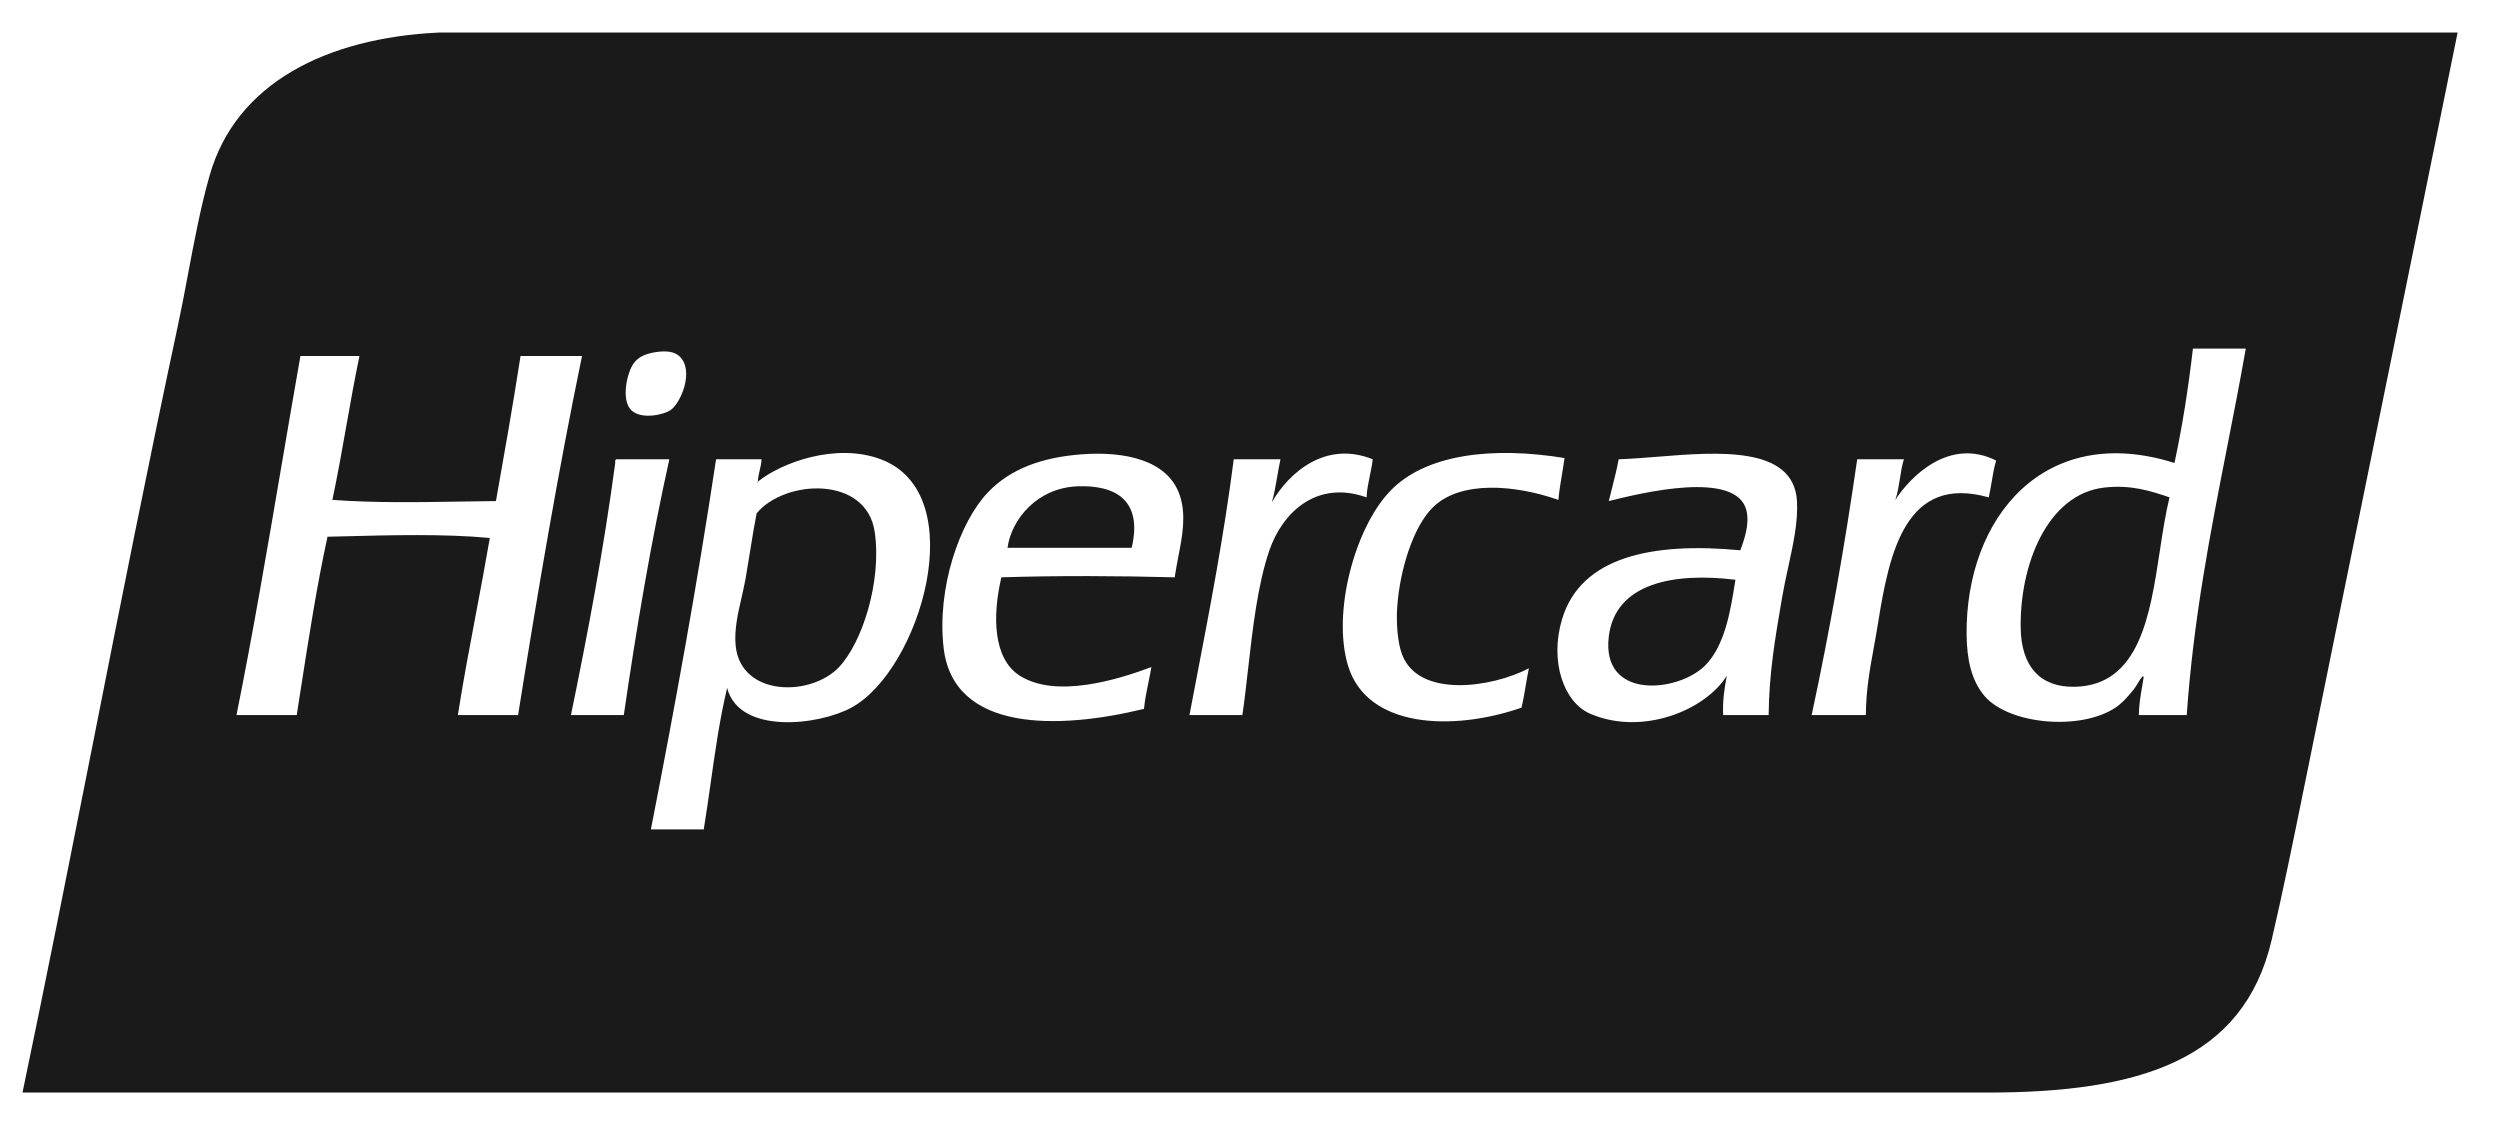 <svg width="42" height="19" viewBox="0 0 42 19" fill="none" xmlns="http://www.w3.org/2000/svg">
<path d="M27.028 10.691C26.896 11.762 28.181 11.635 28.639 11.187C28.977 10.855 29.072 10.264 29.148 9.785C29.151 9.77 29.153 9.755 29.156 9.74C28.106 9.612 27.137 9.801 27.028 10.691Z" fill="#1A1A1A"/>
<path d="M33.948 10.567C33.962 11.18 34.259 11.55 34.857 11.538C35.943 11.514 36.121 10.339 36.286 9.25C36.334 8.935 36.381 8.627 36.448 8.356C36.122 8.245 35.799 8.141 35.353 8.191C34.396 8.298 33.925 9.492 33.948 10.567Z" fill="#1A1A1A"/>
<path d="M12.36 10.856C12.452 11.703 13.62 11.71 14.096 11.207C14.489 10.79 14.816 9.76 14.695 8.935C14.555 7.984 13.18 8.053 12.711 8.625C12.672 8.822 12.639 9.03 12.604 9.246C12.58 9.4 12.554 9.559 12.526 9.72C12.506 9.828 12.482 9.936 12.457 10.044C12.394 10.318 12.332 10.592 12.36 10.856Z" fill="#1A1A1A"/>
<path d="M12.711 8.108C12.718 8.103 12.726 8.097 12.733 8.091C12.734 8.105 12.723 8.107 12.711 8.108Z" fill="#1A1A1A"/>
<path d="M16.926 9.203H19.012C19.201 8.405 18.743 8.146 18.103 8.17C17.424 8.196 16.992 8.724 16.926 9.203Z" fill="#1A1A1A"/>
<path fill-rule="evenodd" clip-rule="evenodd" d="M7.369 0.547H41.288C40.597 3.953 39.919 7.283 39.243 10.599C39.097 11.316 38.952 12.033 38.806 12.75C38.773 12.908 38.741 13.068 38.709 13.227C38.53 14.107 38.351 14.993 38.164 15.79C37.691 17.816 35.939 18.355 33.387 18.355H0.378C0.773 16.466 1.155 14.537 1.54 12.595C2.008 10.227 2.481 7.841 2.984 5.491C3.047 5.199 3.103 4.902 3.159 4.604C3.265 4.042 3.371 3.477 3.522 2.947C3.964 1.391 5.496 0.636 7.369 0.547ZM27.089 8.173C27.127 8.024 27.165 7.875 27.193 7.716C27.382 7.71 27.597 7.693 27.824 7.675C28.861 7.591 30.135 7.488 30.189 8.418C30.209 8.763 30.127 9.136 30.044 9.521C30.007 9.689 29.97 9.859 29.941 10.03C29.936 10.057 29.931 10.084 29.927 10.11C29.82 10.737 29.721 11.311 29.713 12.013H28.949C28.937 11.76 28.973 11.555 29.011 11.352C28.645 11.938 27.587 12.365 26.718 11.992C26.267 11.799 26.031 11.106 26.243 10.401C26.559 9.35 27.762 9.105 29.238 9.245L29.24 9.24C29.305 9.059 29.393 8.814 29.342 8.583C29.184 7.884 27.552 8.287 27.028 8.418C27.047 8.335 27.068 8.254 27.089 8.173ZM36.531 7.778C36.663 7.166 36.764 6.524 36.841 5.857H37.729C37.631 6.416 37.523 6.966 37.415 7.516C37.132 8.958 36.85 10.4 36.737 12.013H35.932C35.935 11.84 35.961 11.689 35.987 11.539C35.996 11.484 36.006 11.429 36.014 11.372C36.003 11.336 35.959 11.407 35.914 11.48C35.892 11.517 35.868 11.555 35.849 11.579C35.773 11.675 35.655 11.813 35.539 11.889C34.943 12.281 33.762 12.169 33.349 11.703C33.11 11.432 33.044 11.053 33.039 10.67C33.016 8.691 34.352 7.088 36.531 7.778ZM12.733 8.091C13.13 7.771 14.046 7.433 14.798 7.716C16.345 8.297 15.456 11.265 14.302 11.889C13.743 12.191 12.419 12.341 12.216 11.558C12.093 12.066 12.015 12.618 11.937 13.171C11.9 13.427 11.864 13.682 11.823 13.934H10.935C11.334 11.895 11.711 9.835 12.03 7.716H12.794C12.791 7.785 12.777 7.843 12.763 7.902C12.749 7.96 12.736 8.019 12.732 8.088C12.732 8.089 12.733 8.09 12.733 8.091ZM16.595 8.274C16.981 7.867 17.523 7.683 18.165 7.633C18.898 7.577 19.617 7.729 19.818 8.315C19.933 8.648 19.863 9.008 19.795 9.357C19.773 9.472 19.751 9.587 19.735 9.699C18.776 9.674 17.78 9.669 16.823 9.699C16.674 10.334 16.677 11.063 17.133 11.352C17.736 11.734 18.756 11.427 19.343 11.207C19.328 11.296 19.311 11.381 19.293 11.467C19.264 11.61 19.234 11.752 19.219 11.909C17.794 12.257 16.012 12.308 15.852 10.877C15.739 9.873 16.122 8.772 16.595 8.274ZM10.336 7.778C10.334 7.749 10.332 7.719 10.357 7.716H11.245C10.938 9.097 10.694 10.539 10.48 12.013H9.592C9.875 10.636 10.14 9.242 10.336 7.778ZM31.841 8.398C32.097 8.003 32.75 7.344 33.535 7.737C33.501 7.849 33.48 7.975 33.459 8.102C33.444 8.188 33.43 8.274 33.411 8.356C32.021 7.963 31.742 9.271 31.552 10.463C31.529 10.611 31.503 10.749 31.479 10.883C31.411 11.255 31.35 11.594 31.346 12.013H30.436C30.734 10.623 30.989 9.191 31.201 7.716H31.986C31.953 7.816 31.936 7.93 31.918 8.045C31.898 8.169 31.879 8.292 31.841 8.398ZM23.475 10.174C23.454 10.44 23.475 10.789 23.557 11.001C23.839 11.728 25.051 11.557 25.685 11.228C25.666 11.321 25.649 11.418 25.633 11.514C25.612 11.642 25.59 11.769 25.561 11.889C24.401 12.29 22.968 12.233 22.648 11.187C22.375 10.292 22.762 8.871 23.351 8.253C23.953 7.621 25.088 7.5 26.284 7.695C26.271 7.791 26.256 7.884 26.24 7.977C26.217 8.114 26.194 8.251 26.181 8.398C25.451 8.143 24.537 8.067 24.074 8.522C23.738 8.851 23.52 9.577 23.475 10.174ZM21.367 8.439C21.655 7.935 22.274 7.398 23.061 7.716C23.051 7.814 23.032 7.904 23.013 7.994C22.989 8.109 22.965 8.224 22.958 8.356C22.125 8.059 21.547 8.604 21.326 9.245C21.129 9.817 21.045 10.557 20.968 11.238C20.937 11.511 20.907 11.774 20.872 12.013H19.983C20.019 11.825 20.055 11.636 20.091 11.448C20.326 10.227 20.561 9.006 20.727 7.716H21.512C21.491 7.811 21.474 7.911 21.457 8.01C21.432 8.158 21.406 8.305 21.367 8.439ZM8.332 8.418C8.475 7.611 8.618 6.804 8.745 5.981H9.778C9.372 7.943 9.029 9.969 8.704 12.013H7.692C7.782 11.437 7.889 10.876 7.995 10.315C8.075 9.892 8.155 9.468 8.229 9.038C7.476 8.966 6.556 8.99 5.747 9.011C5.664 9.013 5.582 9.015 5.502 9.017C5.323 9.839 5.189 10.705 5.054 11.57C5.031 11.718 5.008 11.866 4.985 12.013H3.973C4.249 10.641 4.489 9.233 4.729 7.825C4.834 7.209 4.939 6.593 5.047 5.981H6.039C5.957 6.371 5.886 6.773 5.815 7.175C5.742 7.586 5.669 7.998 5.584 8.398C6.292 8.45 7.032 8.438 7.77 8.426C7.957 8.423 8.145 8.42 8.332 8.418ZM11.41 5.981C11.671 6.212 11.443 6.768 11.265 6.89C11.153 6.967 10.774 7.056 10.604 6.89C10.431 6.718 10.533 6.257 10.646 6.104C10.716 6.009 10.818 5.949 10.997 5.919C11.189 5.886 11.328 5.907 11.41 5.981Z" fill="#1A1A1A"/>
</svg>
